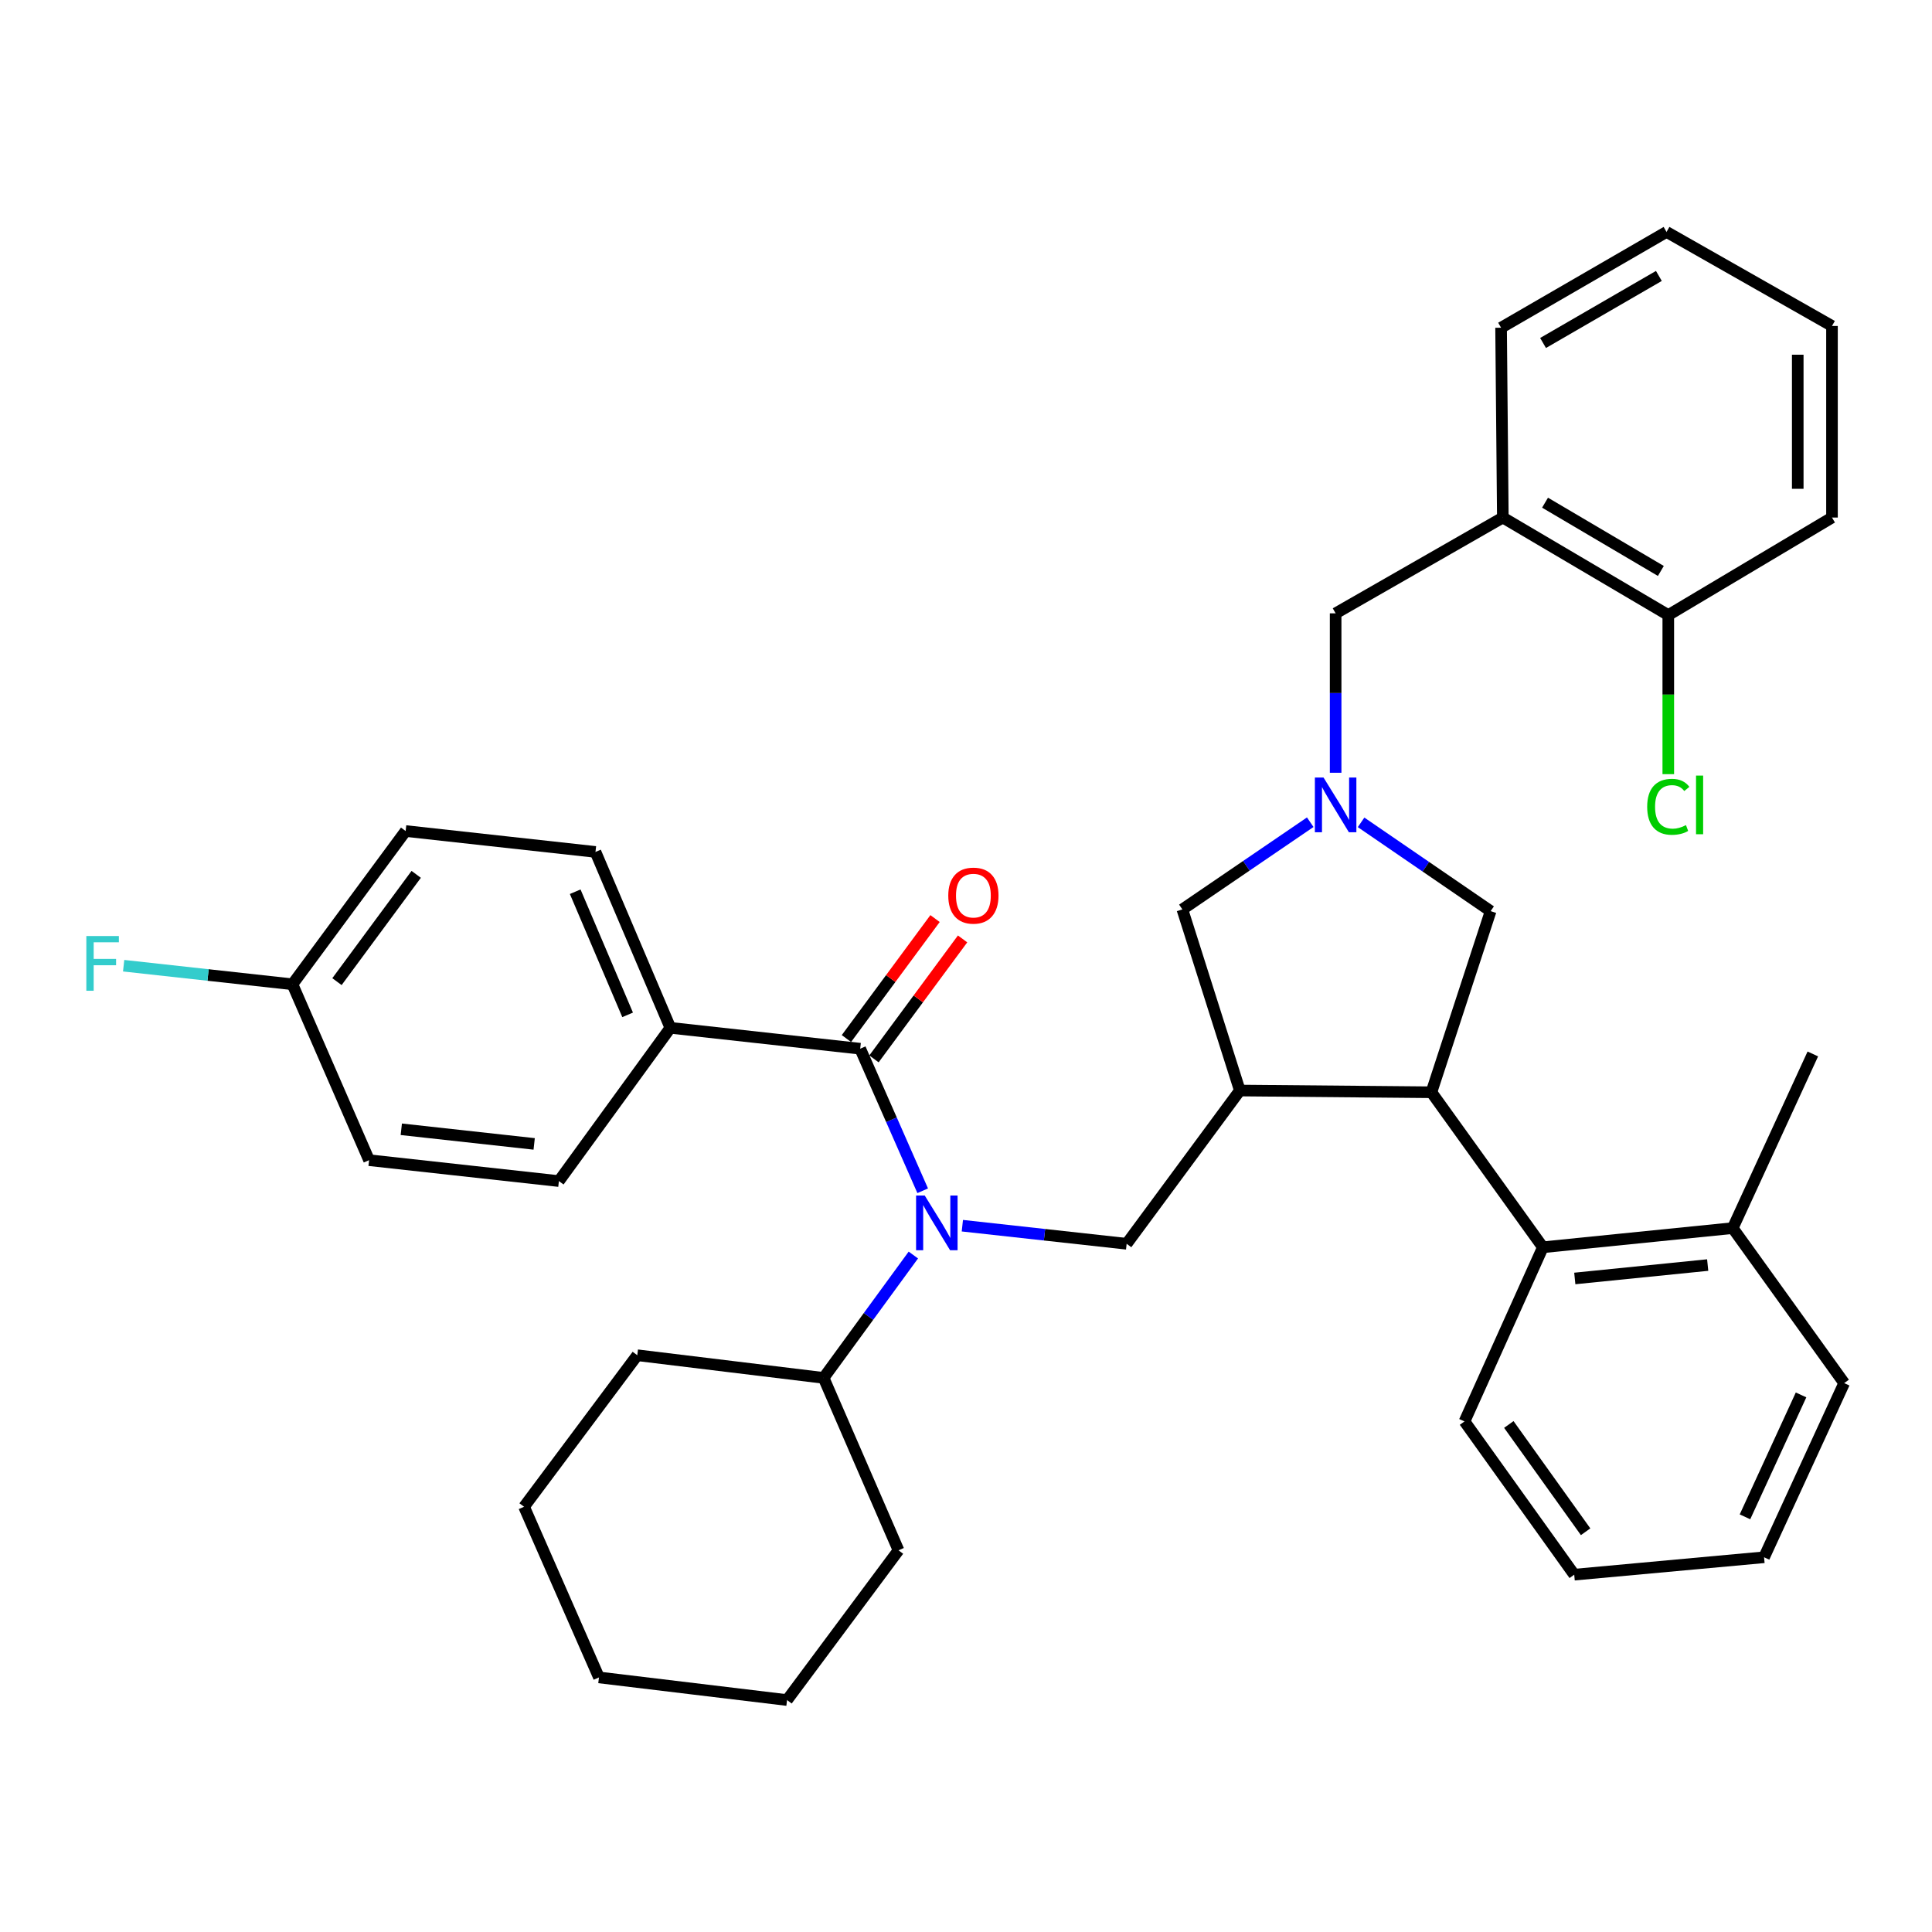 <?xml version='1.0' encoding='iso-8859-1'?>
<svg version='1.1' baseProfile='full'
              xmlns='http://www.w3.org/2000/svg'
                      xmlns:rdkit='http://www.rdkit.org/xml'
                      xmlns:xlink='http://www.w3.org/1999/xlink'
                  xml:space='preserve'
width='1000px' height='1000px' viewBox='0 0 1000 1000'>
<!-- END OF HEADER -->
<rect style='opacity:1.0;fill:#FFFFFF;stroke:none' width='1000' height='1000' x='0' y='0'> </rect>
<path class='bond-0' d='M 948.234,267.881 L 948.234,168.723' style='fill:none;fill-rule:evenodd;stroke:#000000;stroke-width:6px;stroke-linecap:butt;stroke-linejoin:miter;stroke-opacity:1' />
<path class='bond-0' d='M 930.509,253.007 L 930.509,183.597' style='fill:none;fill-rule:evenodd;stroke:#000000;stroke-width:6px;stroke-linecap:butt;stroke-linejoin:miter;stroke-opacity:1' />
<path class='bond-1' d='M 948.234,267.881 L 863.502,318.366' style='fill:none;fill-rule:evenodd;stroke:#000000;stroke-width:6px;stroke-linecap:butt;stroke-linejoin:miter;stroke-opacity:1' />
<path class='bond-2' d='M 678.18,425.577 L 645.087,448.141' style='fill:none;fill-rule:evenodd;stroke:#0000FF;stroke-width:6px;stroke-linecap:butt;stroke-linejoin:miter;stroke-opacity:1' />
<path class='bond-2' d='M 645.087,448.141 L 611.994,470.706' style='fill:none;fill-rule:evenodd;stroke:#000000;stroke-width:6px;stroke-linecap:butt;stroke-linejoin:miter;stroke-opacity:1' />
<path class='bond-3' d='M 691.32,399.978 L 691.32,358.719' style='fill:none;fill-rule:evenodd;stroke:#0000FF;stroke-width:6px;stroke-linecap:butt;stroke-linejoin:miter;stroke-opacity:1' />
<path class='bond-3' d='M 691.32,358.719 L 691.32,317.46' style='fill:none;fill-rule:evenodd;stroke:#000000;stroke-width:6px;stroke-linecap:butt;stroke-linejoin:miter;stroke-opacity:1' />
<path class='bond-4' d='M 704.492,425.644 L 738.022,448.623' style='fill:none;fill-rule:evenodd;stroke:#0000FF;stroke-width:6px;stroke-linecap:butt;stroke-linejoin:miter;stroke-opacity:1' />
<path class='bond-4' d='M 738.022,448.623 L 771.552,471.602' style='fill:none;fill-rule:evenodd;stroke:#000000;stroke-width:6px;stroke-linecap:butt;stroke-linejoin:miter;stroke-opacity:1' />
<path class='bond-5' d='M 691.32,317.46 L 777.864,267.881' style='fill:none;fill-rule:evenodd;stroke:#000000;stroke-width:6px;stroke-linecap:butt;stroke-linejoin:miter;stroke-opacity:1' />
<path class='bond-6' d='M 948.234,168.723 L 862.596,120.051' style='fill:none;fill-rule:evenodd;stroke:#000000;stroke-width:6px;stroke-linecap:butt;stroke-linejoin:miter;stroke-opacity:1' />
<path class='bond-7' d='M 862.596,120.051 L 776.958,169.629' style='fill:none;fill-rule:evenodd;stroke:#000000;stroke-width:6px;stroke-linecap:butt;stroke-linejoin:miter;stroke-opacity:1' />
<path class='bond-7' d='M 858.631,142.827 L 798.684,177.532' style='fill:none;fill-rule:evenodd;stroke:#000000;stroke-width:6px;stroke-linecap:butt;stroke-linejoin:miter;stroke-opacity:1' />
<path class='bond-8' d='M 611.994,470.706 L 641.742,564.457' style='fill:none;fill-rule:evenodd;stroke:#000000;stroke-width:6px;stroke-linecap:butt;stroke-linejoin:miter;stroke-opacity:1' />
<path class='bond-9' d='M 641.742,564.457 L 740.899,565.353' style='fill:none;fill-rule:evenodd;stroke:#000000;stroke-width:6px;stroke-linecap:butt;stroke-linejoin:miter;stroke-opacity:1' />
<path class='bond-10' d='M 641.742,564.457 L 583.153,643.783' style='fill:none;fill-rule:evenodd;stroke:#000000;stroke-width:6px;stroke-linecap:butt;stroke-linejoin:miter;stroke-opacity:1' />
<path class='bond-11' d='M 740.899,565.353 L 798.592,645.585' style='fill:none;fill-rule:evenodd;stroke:#000000;stroke-width:6px;stroke-linecap:butt;stroke-linejoin:miter;stroke-opacity:1' />
<path class='bond-12' d='M 740.899,565.353 L 771.552,471.602' style='fill:none;fill-rule:evenodd;stroke:#000000;stroke-width:6px;stroke-linecap:butt;stroke-linejoin:miter;stroke-opacity:1' />
<path class='bond-13' d='M 583.153,643.783 L 540.633,639.1' style='fill:none;fill-rule:evenodd;stroke:#000000;stroke-width:6px;stroke-linecap:butt;stroke-linejoin:miter;stroke-opacity:1' />
<path class='bond-13' d='M 540.633,639.1 L 498.113,634.417' style='fill:none;fill-rule:evenodd;stroke:#0000FF;stroke-width:6px;stroke-linecap:butt;stroke-linejoin:miter;stroke-opacity:1' />
<path class='bond-14' d='M 472.745,649.605 L 449.524,681.399' style='fill:none;fill-rule:evenodd;stroke:#0000FF;stroke-width:6px;stroke-linecap:butt;stroke-linejoin:miter;stroke-opacity:1' />
<path class='bond-14' d='M 449.524,681.399 L 426.303,713.193' style='fill:none;fill-rule:evenodd;stroke:#000000;stroke-width:6px;stroke-linecap:butt;stroke-linejoin:miter;stroke-opacity:1' />
<path class='bond-15' d='M 477.588,616.339 L 461.413,579.577' style='fill:none;fill-rule:evenodd;stroke:#0000FF;stroke-width:6px;stroke-linecap:butt;stroke-linejoin:miter;stroke-opacity:1' />
<path class='bond-15' d='M 461.413,579.577 L 445.238,542.814' style='fill:none;fill-rule:evenodd;stroke:#000000;stroke-width:6px;stroke-linecap:butt;stroke-linejoin:miter;stroke-opacity:1' />
<path class='bond-16' d='M 452.367,548.079 L 475.3,517.029' style='fill:none;fill-rule:evenodd;stroke:#000000;stroke-width:6px;stroke-linecap:butt;stroke-linejoin:miter;stroke-opacity:1' />
<path class='bond-16' d='M 475.3,517.029 L 498.233,485.978' style='fill:none;fill-rule:evenodd;stroke:#FF0000;stroke-width:6px;stroke-linecap:butt;stroke-linejoin:miter;stroke-opacity:1' />
<path class='bond-16' d='M 438.11,537.549 L 461.043,506.499' style='fill:none;fill-rule:evenodd;stroke:#000000;stroke-width:6px;stroke-linecap:butt;stroke-linejoin:miter;stroke-opacity:1' />
<path class='bond-16' d='M 461.043,506.499 L 483.976,475.448' style='fill:none;fill-rule:evenodd;stroke:#FF0000;stroke-width:6px;stroke-linecap:butt;stroke-linejoin:miter;stroke-opacity:1' />
<path class='bond-17' d='M 445.238,542.814 L 346.977,532.002' style='fill:none;fill-rule:evenodd;stroke:#000000;stroke-width:6px;stroke-linecap:butt;stroke-linejoin:miter;stroke-opacity:1' />
<path class='bond-18' d='M 346.977,532.002 L 308.22,440.958' style='fill:none;fill-rule:evenodd;stroke:#000000;stroke-width:6px;stroke-linecap:butt;stroke-linejoin:miter;stroke-opacity:1' />
<path class='bond-18' d='M 324.855,525.288 L 297.725,461.557' style='fill:none;fill-rule:evenodd;stroke:#000000;stroke-width:6px;stroke-linecap:butt;stroke-linejoin:miter;stroke-opacity:1' />
<path class='bond-19' d='M 346.977,532.002 L 289.285,611.328' style='fill:none;fill-rule:evenodd;stroke:#000000;stroke-width:6px;stroke-linecap:butt;stroke-linejoin:miter;stroke-opacity:1' />
<path class='bond-20' d='M 308.22,440.958 L 209.959,430.137' style='fill:none;fill-rule:evenodd;stroke:#000000;stroke-width:6px;stroke-linecap:butt;stroke-linejoin:miter;stroke-opacity:1' />
<path class='bond-21' d='M 209.959,430.137 L 151.37,509.463' style='fill:none;fill-rule:evenodd;stroke:#000000;stroke-width:6px;stroke-linecap:butt;stroke-linejoin:miter;stroke-opacity:1' />
<path class='bond-21' d='M 215.427,452.566 L 174.415,508.094' style='fill:none;fill-rule:evenodd;stroke:#000000;stroke-width:6px;stroke-linecap:butt;stroke-linejoin:miter;stroke-opacity:1' />
<path class='bond-22' d='M 426.303,713.193 L 329.853,701.466' style='fill:none;fill-rule:evenodd;stroke:#000000;stroke-width:6px;stroke-linecap:butt;stroke-linejoin:miter;stroke-opacity:1' />
<path class='bond-23' d='M 426.303,713.193 L 465.07,802.435' style='fill:none;fill-rule:evenodd;stroke:#000000;stroke-width:6px;stroke-linecap:butt;stroke-linejoin:miter;stroke-opacity:1' />
<path class='bond-24' d='M 329.853,701.466 L 271.255,779.896' style='fill:none;fill-rule:evenodd;stroke:#000000;stroke-width:6px;stroke-linecap:butt;stroke-linejoin:miter;stroke-opacity:1' />
<path class='bond-25' d='M 954.545,715.892 L 913.08,806.039' style='fill:none;fill-rule:evenodd;stroke:#000000;stroke-width:6px;stroke-linecap:butt;stroke-linejoin:miter;stroke-opacity:1' />
<path class='bond-25' d='M 932.223,722.007 L 903.198,785.11' style='fill:none;fill-rule:evenodd;stroke:#000000;stroke-width:6px;stroke-linecap:butt;stroke-linejoin:miter;stroke-opacity:1' />
<path class='bond-26' d='M 954.545,715.892 L 896.853,635.669' style='fill:none;fill-rule:evenodd;stroke:#000000;stroke-width:6px;stroke-linecap:butt;stroke-linejoin:miter;stroke-opacity:1' />
<path class='bond-27' d='M 896.853,635.669 L 798.592,645.585' style='fill:none;fill-rule:evenodd;stroke:#000000;stroke-width:6px;stroke-linecap:butt;stroke-linejoin:miter;stroke-opacity:1' />
<path class='bond-27' d='M 883.893,654.792 L 815.11,661.733' style='fill:none;fill-rule:evenodd;stroke:#000000;stroke-width:6px;stroke-linecap:butt;stroke-linejoin:miter;stroke-opacity:1' />
<path class='bond-28' d='M 896.853,635.669 L 938.318,545.522' style='fill:none;fill-rule:evenodd;stroke:#000000;stroke-width:6px;stroke-linecap:butt;stroke-linejoin:miter;stroke-opacity:1' />
<path class='bond-29' d='M 798.592,645.585 L 758.032,735.723' style='fill:none;fill-rule:evenodd;stroke:#000000;stroke-width:6px;stroke-linecap:butt;stroke-linejoin:miter;stroke-opacity:1' />
<path class='bond-30' d='M 758.032,735.723 L 814.819,815.049' style='fill:none;fill-rule:evenodd;stroke:#000000;stroke-width:6px;stroke-linecap:butt;stroke-linejoin:miter;stroke-opacity:1' />
<path class='bond-30' d='M 780.963,737.305 L 820.713,792.833' style='fill:none;fill-rule:evenodd;stroke:#000000;stroke-width:6px;stroke-linecap:butt;stroke-linejoin:miter;stroke-opacity:1' />
<path class='bond-31' d='M 913.08,806.039 L 814.819,815.049' style='fill:none;fill-rule:evenodd;stroke:#000000;stroke-width:6px;stroke-linecap:butt;stroke-linejoin:miter;stroke-opacity:1' />
<path class='bond-32' d='M 465.07,802.435 L 407.377,879.949' style='fill:none;fill-rule:evenodd;stroke:#000000;stroke-width:6px;stroke-linecap:butt;stroke-linejoin:miter;stroke-opacity:1' />
<path class='bond-33' d='M 271.255,779.896 L 310.022,868.232' style='fill:none;fill-rule:evenodd;stroke:#000000;stroke-width:6px;stroke-linecap:butt;stroke-linejoin:miter;stroke-opacity:1' />
<path class='bond-34' d='M 407.377,879.949 L 310.022,868.232' style='fill:none;fill-rule:evenodd;stroke:#000000;stroke-width:6px;stroke-linecap:butt;stroke-linejoin:miter;stroke-opacity:1' />
<path class='bond-35' d='M 151.37,509.463 L 191.033,600.506' style='fill:none;fill-rule:evenodd;stroke:#000000;stroke-width:6px;stroke-linecap:butt;stroke-linejoin:miter;stroke-opacity:1' />
<path class='bond-36' d='M 151.37,509.463 L 107.685,504.656' style='fill:none;fill-rule:evenodd;stroke:#000000;stroke-width:6px;stroke-linecap:butt;stroke-linejoin:miter;stroke-opacity:1' />
<path class='bond-36' d='M 107.685,504.656 L 64,499.849' style='fill:none;fill-rule:evenodd;stroke:#33CCCC;stroke-width:6px;stroke-linecap:butt;stroke-linejoin:miter;stroke-opacity:1' />
<path class='bond-37' d='M 191.033,600.506 L 289.285,611.328' style='fill:none;fill-rule:evenodd;stroke:#000000;stroke-width:6px;stroke-linecap:butt;stroke-linejoin:miter;stroke-opacity:1' />
<path class='bond-37' d='M 207.711,584.512 L 276.487,592.087' style='fill:none;fill-rule:evenodd;stroke:#000000;stroke-width:6px;stroke-linecap:butt;stroke-linejoin:miter;stroke-opacity:1' />
<path class='bond-38' d='M 776.958,169.629 L 777.864,267.881' style='fill:none;fill-rule:evenodd;stroke:#000000;stroke-width:6px;stroke-linecap:butt;stroke-linejoin:miter;stroke-opacity:1' />
<path class='bond-39' d='M 777.864,267.881 L 863.502,318.366' style='fill:none;fill-rule:evenodd;stroke:#000000;stroke-width:6px;stroke-linecap:butt;stroke-linejoin:miter;stroke-opacity:1' />
<path class='bond-39' d='M 799.711,260.185 L 859.657,295.524' style='fill:none;fill-rule:evenodd;stroke:#000000;stroke-width:6px;stroke-linecap:butt;stroke-linejoin:miter;stroke-opacity:1' />
<path class='bond-40' d='M 863.502,318.366 L 863.502,359.533' style='fill:none;fill-rule:evenodd;stroke:#000000;stroke-width:6px;stroke-linecap:butt;stroke-linejoin:miter;stroke-opacity:1' />
<path class='bond-40' d='M 863.502,359.533 L 863.502,400.701' style='fill:none;fill-rule:evenodd;stroke:#00CC00;stroke-width:6px;stroke-linecap:butt;stroke-linejoin:miter;stroke-opacity:1' />
<path  class='atom-1' d='M 685.06 402.457
L 694.34 417.457
Q 695.26 418.937, 696.74 421.617
Q 698.22 424.297, 698.3 424.457
L 698.3 402.457
L 702.06 402.457
L 702.06 430.777
L 698.18 430.777
L 688.22 414.377
Q 687.06 412.457, 685.82 410.257
Q 684.62 408.057, 684.26 407.377
L 684.26 430.777
L 680.58 430.777
L 680.58 402.457
L 685.06 402.457
' fill='#0000FF'/>
<path  class='atom-10' d='M 478.641 618.802
L 487.921 633.802
Q 488.841 635.282, 490.321 637.962
Q 491.801 640.642, 491.881 640.802
L 491.881 618.802
L 495.641 618.802
L 495.641 647.122
L 491.761 647.122
L 481.801 630.722
Q 480.641 628.802, 479.401 626.602
Q 478.201 624.402, 477.841 623.722
L 477.841 647.122
L 474.161 647.122
L 474.161 618.802
L 478.641 618.802
' fill='#0000FF'/>
<path  class='atom-12' d='M 490.827 463.568
Q 490.827 456.768, 494.187 452.968
Q 497.547 449.168, 503.827 449.168
Q 510.107 449.168, 513.467 452.968
Q 516.827 456.768, 516.827 463.568
Q 516.827 470.448, 513.427 474.368
Q 510.027 478.248, 503.827 478.248
Q 497.587 478.248, 494.187 474.368
Q 490.827 470.488, 490.827 463.568
M 503.827 475.048
Q 508.147 475.048, 510.467 472.168
Q 512.827 469.248, 512.827 463.568
Q 512.827 458.008, 510.467 455.208
Q 508.147 452.368, 503.827 452.368
Q 499.507 452.368, 497.147 455.168
Q 494.827 457.968, 494.827 463.568
Q 494.827 469.288, 497.147 472.168
Q 499.507 475.048, 503.827 475.048
' fill='#FF0000'/>
<path  class='atom-32' d='M 44.689 484.491
L 61.529 484.491
L 61.529 487.731
L 48.489 487.731
L 48.489 496.331
L 60.089 496.331
L 60.089 499.611
L 48.489 499.611
L 48.489 512.811
L 44.689 512.811
L 44.689 484.491
' fill='#33CCCC'/>
<path  class='atom-36' d='M 852.582 417.597
Q 852.582 410.557, 855.862 406.877
Q 859.182 403.157, 865.462 403.157
Q 871.302 403.157, 874.422 407.277
L 871.782 409.437
Q 869.502 406.437, 865.462 406.437
Q 861.182 406.437, 858.902 409.317
Q 856.662 412.157, 856.662 417.597
Q 856.662 423.197, 858.982 426.077
Q 861.342 428.957, 865.902 428.957
Q 869.022 428.957, 872.662 427.077
L 873.782 430.077
Q 872.302 431.037, 870.062 431.597
Q 867.822 432.157, 865.342 432.157
Q 859.182 432.157, 855.862 428.397
Q 852.582 424.637, 852.582 417.597
' fill='#00CC00'/>
<path  class='atom-36' d='M 877.862 401.437
L 881.542 401.437
L 881.542 431.797
L 877.862 431.797
L 877.862 401.437
' fill='#00CC00'/>
</svg>
